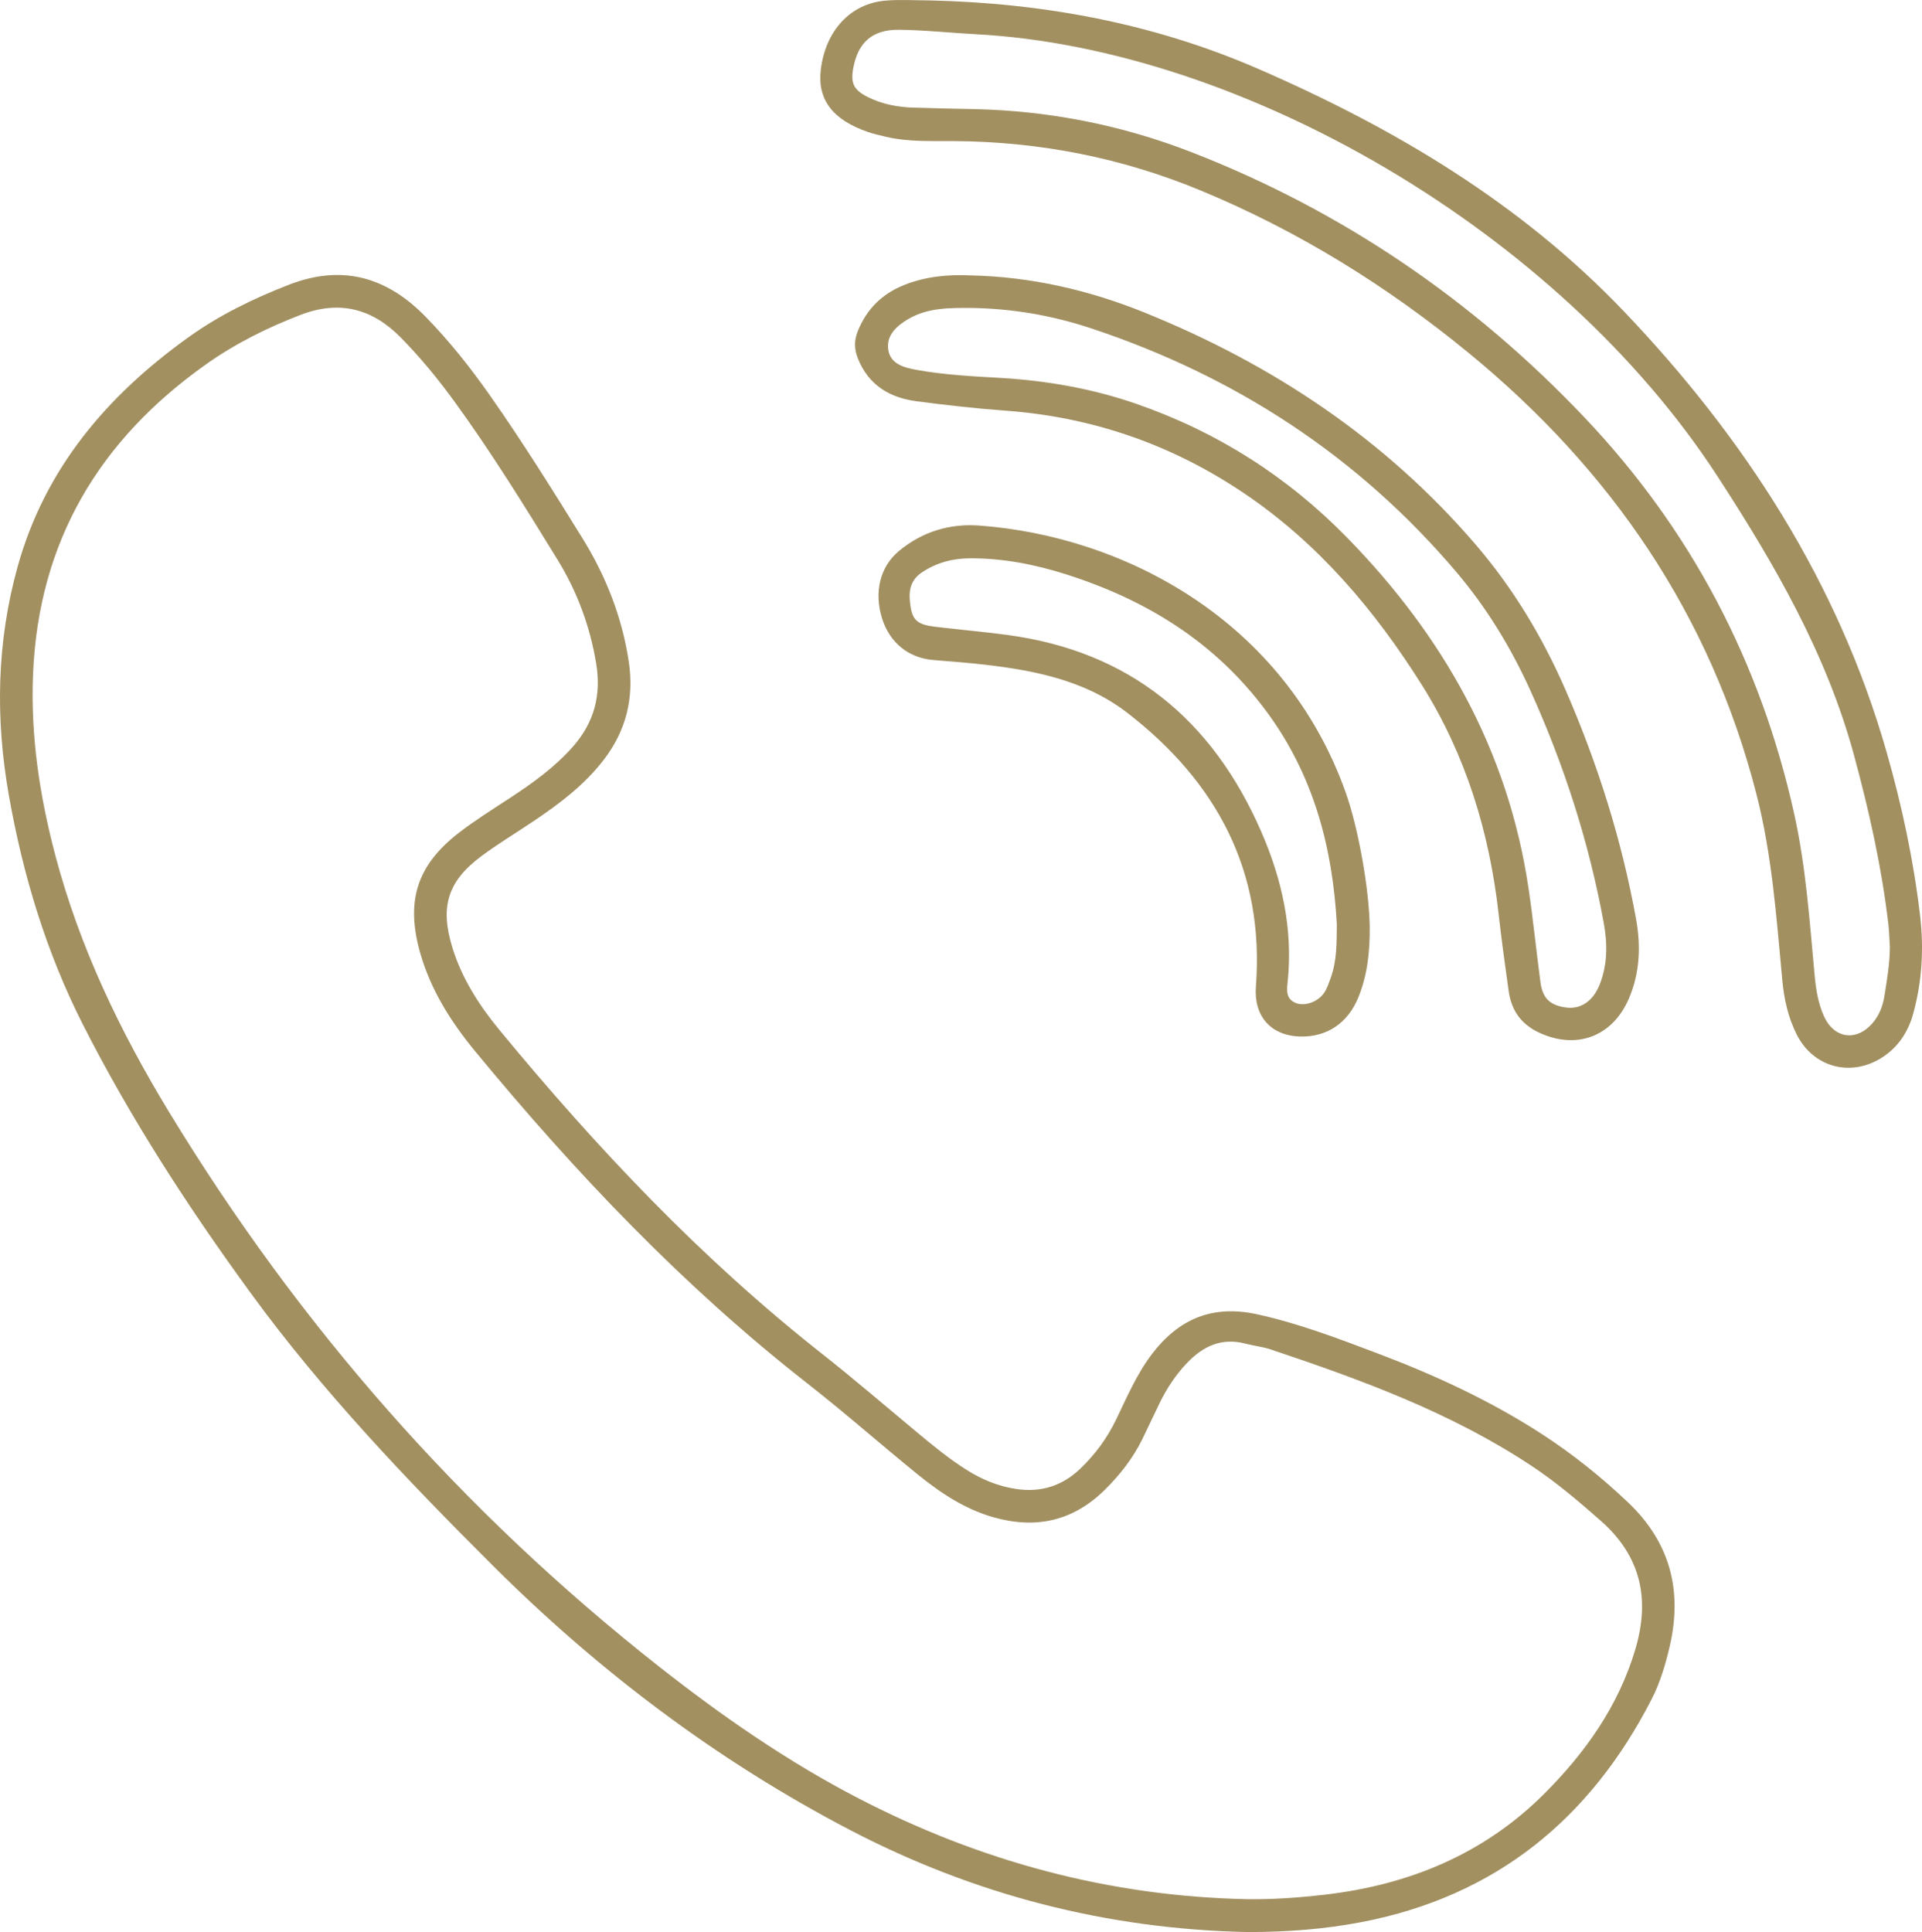 <svg xmlns="http://www.w3.org/2000/svg" id="Layer_2" data-name="Layer 2" width="145.557" height="146.32" viewBox="0 0 145.557 146.32"><g id="katman_1" data-name="katman 1"><path d="m116.915,108.7c-3.962-2.589-8.224-4.557-12.636-6.223-2.968-1.121-5.927-2.249-9.046-2.938-3.402-.751-5.976.332-8.024,3.048-1.148,1.522-1.877,3.256-2.697,4.946-.677,1.396-1.576,2.614-2.69,3.684-1.366,1.312-2.977,1.824-4.854,1.548-1.365-.2-2.601-.714-3.758-1.443-1.348-.849-2.574-1.858-3.795-2.876-2.395-1.996-4.762-4.03-7.21-5.959-9.108-7.177-17.012-15.548-24.367-24.467-1.543-1.872-2.849-3.897-3.573-6.24-.961-3.108-.371-5.037,2.197-6.947,1.273-.946,2.638-1.766,3.956-2.652,1.958-1.318,3.834-2.728,5.292-4.624,1.708-2.22,2.325-4.689,1.906-7.464-.509-3.373-1.733-6.471-3.515-9.347-2.261-3.65-4.536-7.294-7.004-10.81-1.49-2.122-3.102-4.153-4.917-6.002-2.908-2.961-6.285-3.928-10.294-2.372-2.705,1.05-5.284,2.307-7.637,3.996-6.141,4.408-10.841,9.912-12.91,17.344-1.589,5.706-1.699,11.475-.673,17.302,1.068,6.064,2.838,11.92,5.615,17.391,3.626,7.142,7.987,13.86,12.707,20.332,5.427,7.442,11.766,14.083,18.266,20.57,8.046,8.031,17.036,14.83,27.123,20.093,9.425,4.917,19.488,7.512,30.136,7.729,2.897-.003,5.771-.209,8.609-.756,10.139-1.953,17.304-7.799,21.961-16.883.645-1.259,1.048-2.622,1.367-3.998.982-4.237.031-7.894-3.192-10.94-1.976-1.867-4.07-3.556-6.344-5.042Zm6.93,16.214c-1.276,4.291-3.794,7.83-6.894,10.929-4.585,4.585-10.278,6.919-16.673,7.65-1.932.221-3.866.363-5.82.336-10.412-.213-20.197-2.85-29.433-7.632-5.404-2.798-10.375-6.253-15.14-10.005-14.902-11.732-27.216-25.751-37.071-41.958-3.72-6.118-6.784-12.499-8.618-19.434-1.193-4.511-1.891-9.077-1.692-13.778.425-10.032,5.009-17.695,13.091-23.425,2.22-1.574,4.628-2.773,7.17-3.751,2.941-1.132,5.421-.476,7.57,1.699,1.491,1.509,2.834,3.151,4.081,4.865,2.806,3.857,5.309,7.913,7.805,11.972,1.493,2.428,2.468,5.059,2.932,7.886.388,2.362-.148,4.423-1.723,6.229-1.41,1.616-3.131,2.838-4.908,4-1.279.837-2.582,1.65-3.788,2.585-3.162,2.451-4.018,5.155-2.922,9.048.796,2.827,2.335,5.258,4.182,7.498,7.582,9.193,15.753,17.795,25.17,25.158,2.826,2.21,5.52,4.588,8.305,6.852,1.741,1.414,3.589,2.653,5.796,3.275,3.23.91,6.043.261,8.435-2.116,1.135-1.128,2.111-2.374,2.816-3.817.439-.898.86-1.805,1.296-2.705.543-1.118,1.22-2.146,2.079-3.05,1.218-1.28,2.634-1.945,4.438-1.466.624.166,1.28.227,1.89.432,6.868,2.301,13.658,4.777,19.755,8.813,1.871,1.239,3.566,2.68,5.248,4.16,3.067,2.697,3.751,5.954,2.622,9.75Zm21.572-55.528c-.493-4.216-1.376-8.36-2.54-12.431-3.674-12.851-10.724-23.746-19.85-33.329-7.83-8.222-17.398-13.918-27.753-18.417C87.324,1.755,79.003.23,70.403.031c-1.116,0-2.239-.08-3.347.016-2.654.231-4.526,2.266-4.892,5.205-.282,2.266.872,3.814,3.558,4.741.443.153.904.255,1.36.363,1.738.414,3.51.314,5.273.33,6.426.056,12.604,1.268,18.559,3.733,7.405,3.064,14.123,7.234,20.301,12.3,10.779,8.839,18.306,19.811,21.801,33.408,1.192,4.637,1.518,9.396,1.964,14.137.134,1.422.443,2.793,1.08,4.067,1.249,2.495,4.079,3.265,6.44,1.776,1.259-.793,2.018-1.969,2.4-3.373.656-2.41.806-4.867.516-7.348Zm-2.704,6.031c-.118.757-.392,1.481-.909,2.077-1.213,1.399-2.905,1.164-3.668-.524-.44-.974-.609-2.014-.708-3.077-.381-4.098-.655-8.214-1.547-12.242-2.538-11.461-7.797-21.511-15.879-30.031-8.421-8.877-18.306-15.63-29.729-20.08-5.311-2.069-10.822-3.156-16.522-3.277-1.529-.033-3.059-.058-4.587-.111-1.185-.041-2.344-.257-3.413-.787-1.122-.556-1.352-1.069-1.119-2.269.367-1.892,1.442-2.861,3.445-2.841,1.936.019,3.869.233,5.804.336,20.22,1.066,44.156,14.969,56.186,33.476,4.314,6.636,8.252,13.428,10.343,21.135,1.14,4.201,2.089,8.444,2.599,12.774.069.583.077,1.172.114,1.759-.002,1.244-.218,2.465-.409,3.683Zm-29.214-6.143c.215,1.927.487,3.848.753,5.769.199,1.436.904,2.489,2.26,3.137,2.825,1.35,5.586.356,6.837-2.537.845-1.955.925-3.99.55-6.058-1.083-5.984-2.903-11.74-5.328-17.314-1.75-4.021-3.986-7.737-6.841-11.059-6.851-7.971-15.352-13.617-25.038-17.537-4.225-1.71-8.623-2.72-13.2-2.819-1.727-.079-3.416.086-5.029.732-1.665.667-2.839,1.826-3.507,3.51-.279.704-.267,1.339.011,2.041.809,2.036,2.412,2.983,4.463,3.251,2.214.289,4.437.544,6.664.705,6.603.476,12.637,2.561,18.12,6.259,5.617,3.788,9.897,8.847,13.462,14.512,3.339,5.306,5.13,11.185,5.824,17.408Zm-27.396-38.675c-3.351-1.165-6.814-1.774-10.359-1.98-2.111-.123-4.228-.227-6.317-.605-.962-.174-1.98-.439-2.155-1.51-.181-1.112.663-1.853,1.546-2.362,1.485-.856,3.156-.829,4.808-.82,3.082.051,6.102.578,9.009,1.543,10.901,3.619,20.21,9.672,27.663,18.462,2.292,2.704,4.128,5.716,5.593,8.95,2.558,5.648,4.447,11.507,5.562,17.609.29,1.585.297,3.168-.313,4.692-.506,1.263-1.453,1.877-2.559,1.722-1.198-.168-1.756-.69-1.92-1.917-.32-2.389-.556-4.789-.912-7.172-1.553-10.386-6.447-19.044-13.717-26.483-4.524-4.63-9.828-8.008-15.93-10.128Zm12.394,47.899c1.995.042,3.573-1.014,4.368-2.953.704-1.716.881-3.522.867-5.357-.045-2.913-.876-7.527-1.829-10.196-4.635-12.984-16.718-19.375-27.738-20.191-2.241-.166-4.313.463-6.075,1.917-1.447,1.194-1.917,3.139-1.283,5.135.576,1.811,1.974,2.958,3.831,3.128,1.053.097,2.109.162,3.16.272,4.127.432,8.221,1.136,11.592,3.743,6.746,5.218,10.385,11.98,9.722,20.712-.171,2.254,1.132,3.742,3.385,3.79Zm-22.234-30.416c-1.805-.239-3.62-.399-5.428-.615-1.275-.152-1.697-.455-1.863-1.451-.168-1.01-.172-1.993.847-2.669,1.118-.742,2.335-1.062,3.664-1.066,2.496-.007,4.919.471,7.275,1.221,6.081,1.936,11.282,5.143,15.153,10.374,3.568,4.822,5.012,10.283,5.331,16.143-.018,1.359.012,2.716-.458,4.016-.139.384-.265.788-.485,1.125-.467.714-1.476,1.076-2.164.8-.797-.319-.674-1.038-.611-1.662.399-3.971-.443-7.732-2.015-11.332-3.692-8.456-9.952-13.651-19.245-14.883Z" style="fill: #a29061;"></path></g></svg>